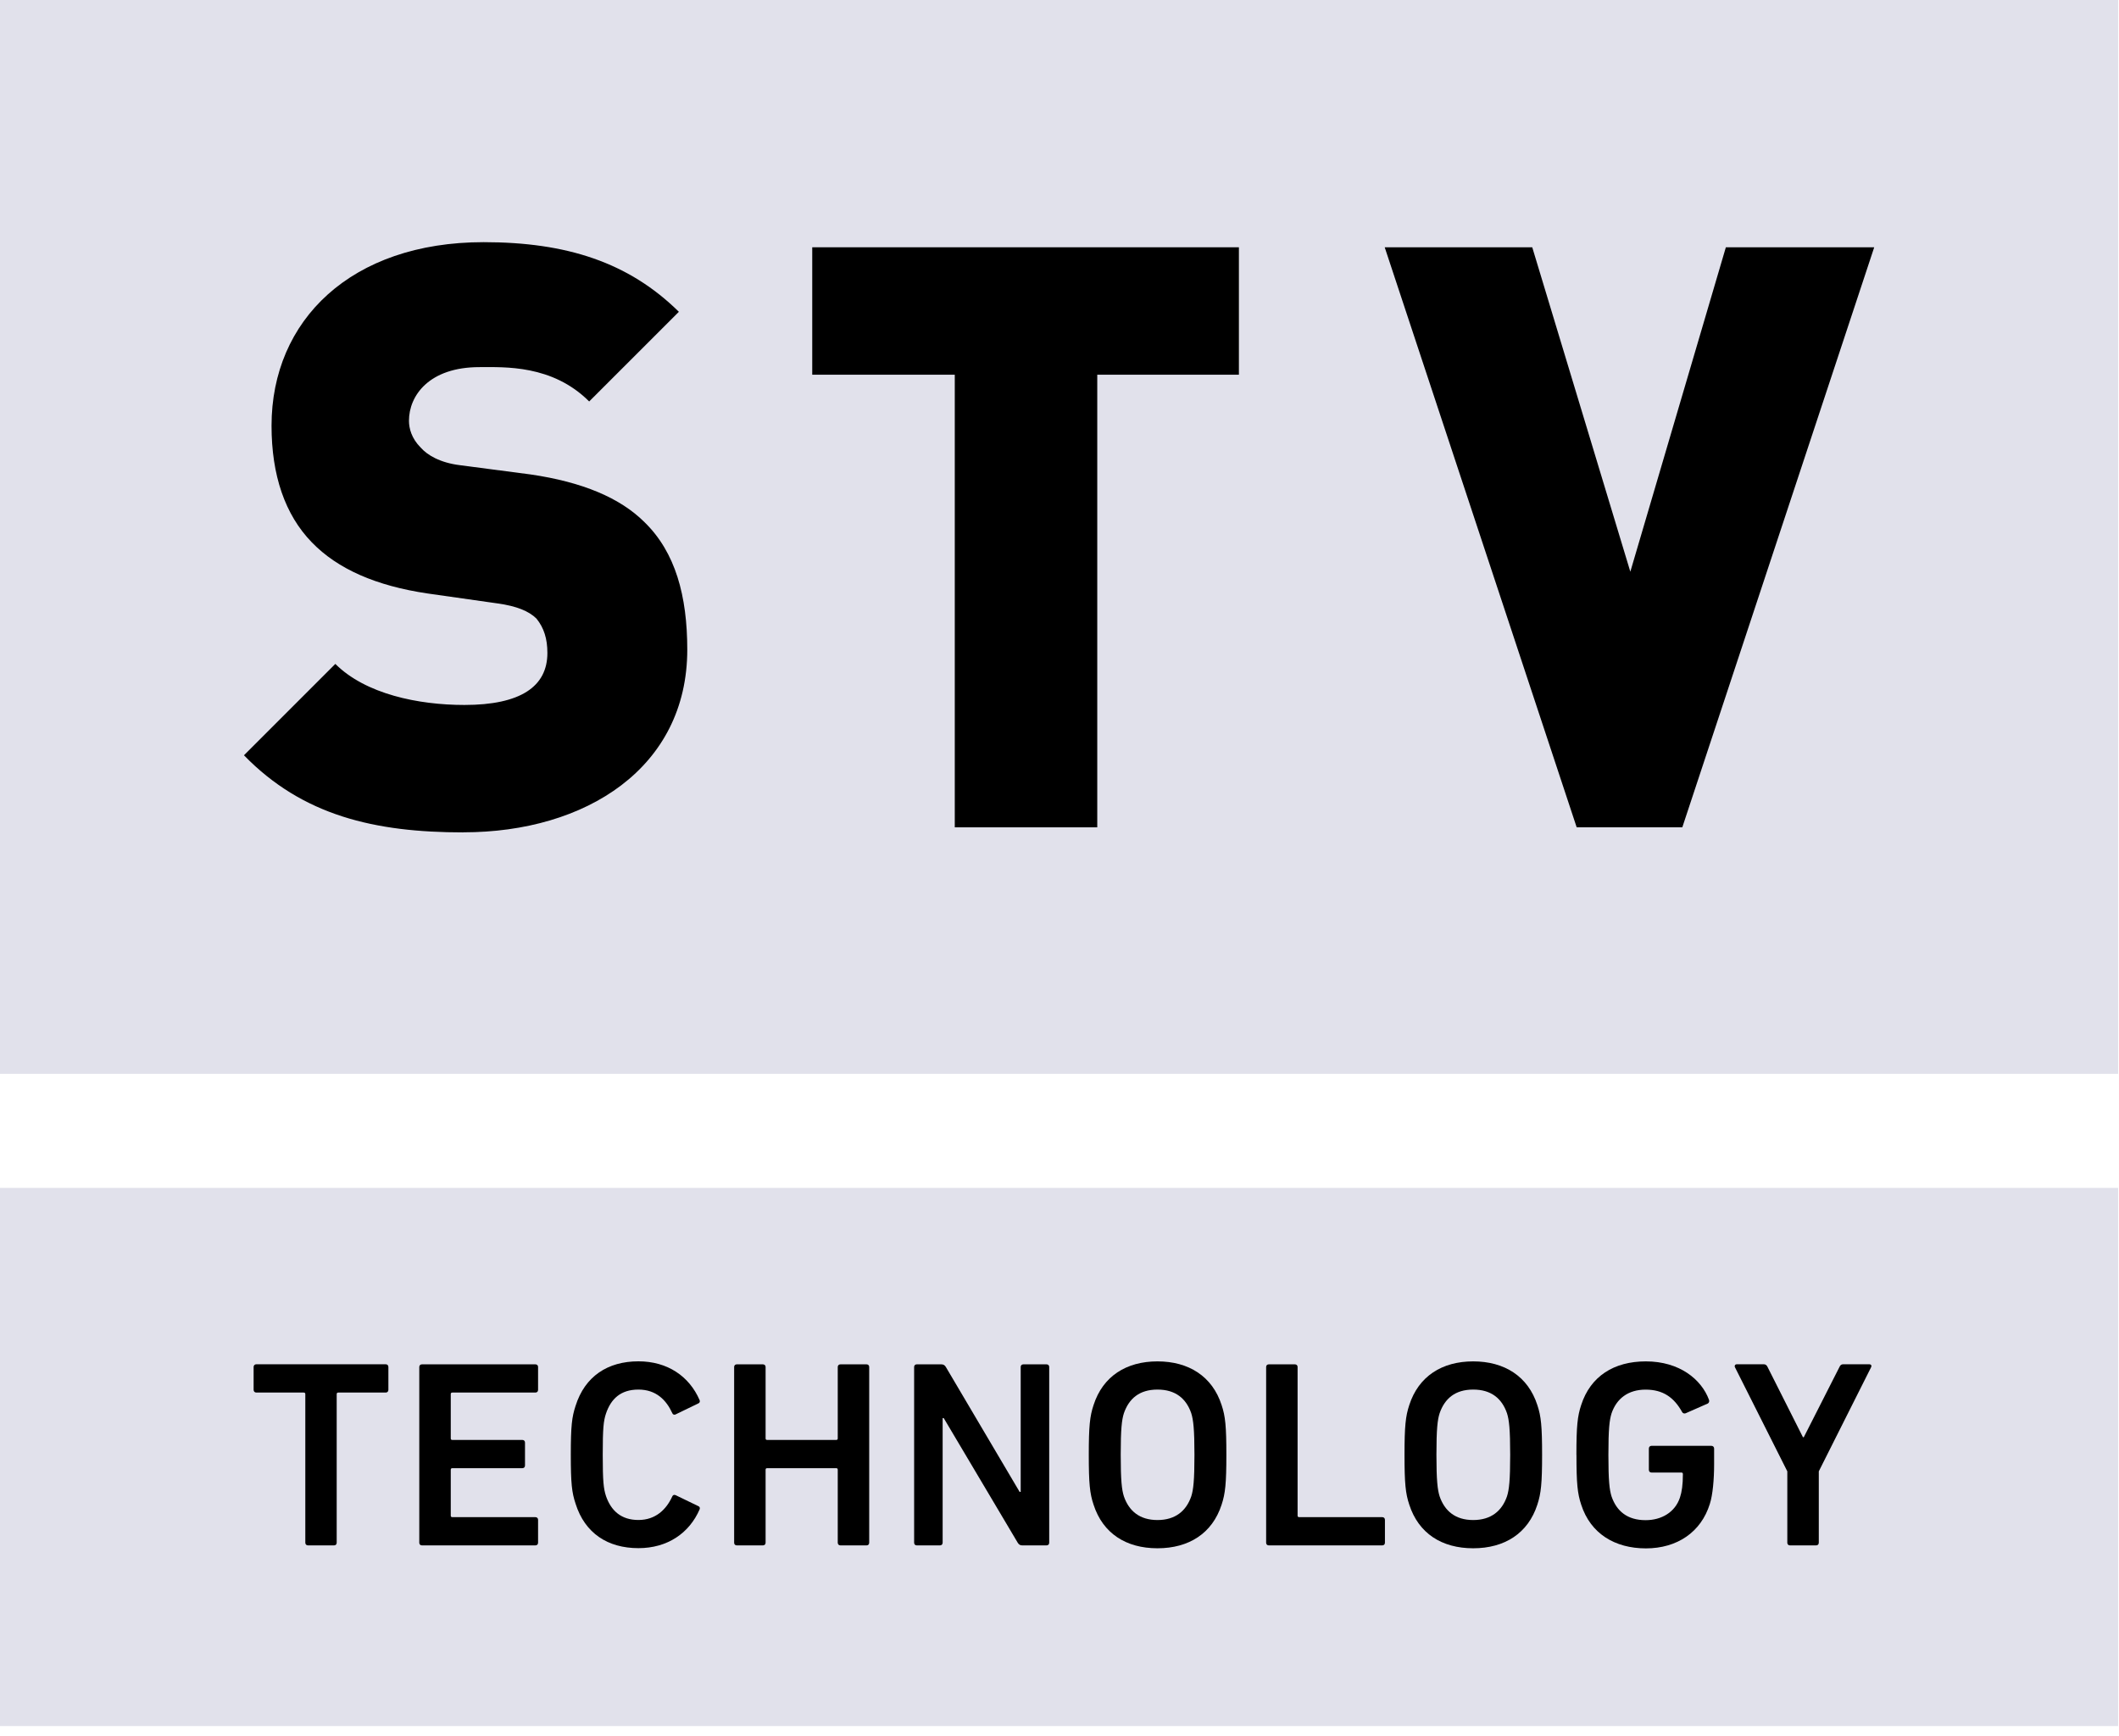 <svg width="83" height="68" viewBox="0 0 83 68" fill="none" xmlns="http://www.w3.org/2000/svg">
<path d="M82.966 46.525H0V67.604H82.966V46.525Z" fill="#E1E1EB"/>
<path d="M82.966 0H0V42.059H82.966V0Z" fill="#E1E1EB"/>
<path d="M18.156 32.602C14.676 32.602 11.855 31.945 9.556 29.582L13.135 26.003C14.317 27.185 16.385 27.611 18.191 27.611C20.39 27.611 21.441 26.89 21.441 25.575C21.441 25.017 21.307 24.591 21.012 24.227C20.715 23.933 20.225 23.737 19.501 23.636L16.744 23.244C14.741 22.947 13.23 22.293 12.212 21.24C11.162 20.158 10.636 18.614 10.636 16.675C10.636 12.539 13.755 9.485 18.942 9.485C22.192 9.485 24.621 10.272 26.591 12.212L23.078 15.724C21.634 14.28 19.764 14.379 18.778 14.379C16.807 14.379 16.019 15.496 16.019 16.479C16.019 16.777 16.118 17.17 16.48 17.532C16.742 17.827 17.235 18.124 18.023 18.221L20.78 18.582C22.816 18.879 24.292 19.501 25.246 20.453C26.459 21.634 26.92 23.343 26.92 25.444C26.92 30.073 22.947 32.599 18.154 32.599" fill="black"/>
<path d="M42.979 14.676V32.404H37.398V14.676H31.815V9.685H48.527V14.676H42.979Z" fill="black"/>
<path d="M65.895 32.404H61.758L54.238 9.685H60.017L63.859 22.392L67.601 9.685H73.412L65.895 32.404Z" fill="black"/>
<path d="M12.065 60.528C12.002 60.528 11.959 60.486 11.959 60.424V54.604C11.959 54.563 11.94 54.542 11.896 54.542H10.04C9.978 54.542 9.934 54.498 9.934 54.436V53.54C9.934 53.478 9.978 53.434 10.04 53.434H15.109C15.172 53.434 15.213 53.478 15.213 53.54V54.436C15.213 54.498 15.172 54.542 15.109 54.542H13.251C13.209 54.542 13.188 54.563 13.188 54.604V60.424C13.188 60.486 13.147 60.528 13.085 60.528H12.062H12.065Z" fill="black"/>
<path d="M16.423 53.54C16.423 53.478 16.465 53.437 16.529 53.437H20.972C21.034 53.437 21.076 53.478 21.076 53.54V54.438C21.076 54.501 21.034 54.542 20.972 54.542H17.718C17.676 54.542 17.656 54.563 17.656 54.604V56.336C17.656 56.378 17.676 56.398 17.718 56.398H20.461C20.523 56.398 20.564 56.44 20.564 56.502V57.4C20.564 57.462 20.523 57.504 20.461 57.504H17.718C17.676 57.504 17.656 57.525 17.656 57.566V59.36C17.656 59.402 17.676 59.422 17.718 59.422H20.972C21.034 59.422 21.076 59.464 21.076 59.526V60.424C21.076 60.487 21.034 60.528 20.972 60.528H16.529C16.465 60.528 16.423 60.487 16.423 60.424V53.54Z" fill="black"/>
<path d="M22.358 56.981C22.358 55.855 22.4 55.5 22.545 55.063C22.909 53.904 23.807 53.319 25.007 53.319C26.143 53.319 26.999 53.902 27.405 54.842C27.425 54.895 27.405 54.947 27.352 54.968L26.465 55.397C26.403 55.429 26.35 55.397 26.331 55.344C26.101 54.842 25.705 54.425 25.007 54.425C24.309 54.425 23.931 54.791 23.736 55.364C23.639 55.655 23.609 55.938 23.609 56.979C23.609 58.02 23.641 58.303 23.736 58.596C23.934 59.169 24.33 59.533 25.007 59.533C25.684 59.533 26.101 59.116 26.331 58.614C26.35 58.561 26.403 58.531 26.465 58.561L27.352 58.99C27.405 59.008 27.425 59.061 27.405 59.114C26.999 60.051 26.143 60.636 25.007 60.636C23.807 60.636 22.909 60.054 22.545 58.895C22.398 58.455 22.358 58.101 22.358 56.974" fill="black"/>
<path d="M28.756 53.54C28.756 53.478 28.797 53.437 28.86 53.437H29.882C29.944 53.437 29.988 53.478 29.988 53.54V56.336C29.988 56.378 30.006 56.398 30.05 56.398H32.752C32.796 56.398 32.814 56.378 32.814 56.336V53.54C32.814 53.478 32.858 53.437 32.92 53.437H33.943C34.005 53.437 34.046 53.478 34.046 53.54V60.424C34.046 60.487 34.005 60.528 33.943 60.528H32.92C32.858 60.528 32.814 60.487 32.814 60.424V57.566C32.814 57.525 32.796 57.504 32.752 57.504H30.05C30.006 57.504 29.988 57.525 29.988 57.566V60.424C29.988 60.487 29.944 60.528 29.882 60.528H28.86C28.797 60.528 28.756 60.487 28.756 60.424V53.54Z" fill="black"/>
<path d="M35.806 53.54C35.806 53.478 35.848 53.437 35.91 53.437H36.87C36.953 53.437 37.006 53.469 37.048 53.54L39.938 58.432H39.98V53.54C39.98 53.478 40.021 53.437 40.086 53.437H40.993C41.055 53.437 41.097 53.478 41.097 53.54V60.424C41.097 60.487 41.055 60.528 40.993 60.528H40.042C39.959 60.528 39.908 60.496 39.864 60.424L36.965 55.542H36.923V60.424C36.923 60.487 36.879 60.528 36.817 60.528H35.91C35.848 60.528 35.806 60.487 35.806 60.424V53.54Z" fill="black"/>
<path d="M46.661 58.607C46.744 58.347 46.786 57.981 46.786 56.979C46.786 55.977 46.742 55.613 46.661 55.353C46.463 54.777 46.044 54.425 45.337 54.425C44.63 54.425 44.22 54.779 44.022 55.353C43.939 55.613 43.898 55.968 43.898 56.979C43.898 57.99 43.939 58.347 44.022 58.607C44.22 59.181 44.639 59.535 45.337 59.535C46.035 59.535 46.463 59.181 46.661 58.607ZM42.834 58.932C42.686 58.492 42.647 58.096 42.647 56.981C42.647 55.866 42.688 55.468 42.834 55.033C43.197 53.904 44.116 53.321 45.337 53.321C46.558 53.321 47.486 53.904 47.85 55.033C47.997 55.47 48.036 55.866 48.036 56.981C48.036 58.096 47.995 58.494 47.85 58.932C47.486 60.058 46.567 60.641 45.337 60.641C44.107 60.641 43.197 60.058 42.834 58.932Z" fill="black"/>
<path d="M49.594 53.54C49.594 53.478 49.636 53.437 49.698 53.437H50.721C50.783 53.437 50.826 53.478 50.826 53.54V59.36C50.826 59.402 50.845 59.422 50.889 59.422H54.143C54.205 59.422 54.247 59.464 54.247 59.526V60.424C54.247 60.487 54.205 60.528 54.143 60.528H49.698C49.636 60.528 49.594 60.487 49.594 60.424V53.54Z" fill="black"/>
<path d="M59.028 58.607C59.111 58.347 59.153 57.981 59.153 56.979C59.153 55.977 59.111 55.613 59.028 55.353C58.83 54.777 58.411 54.425 57.704 54.425C56.997 54.425 56.587 54.779 56.389 55.353C56.306 55.613 56.264 55.968 56.264 56.979C56.264 57.99 56.308 58.347 56.389 58.607C56.587 59.181 57.006 59.535 57.704 59.535C58.402 59.535 58.83 59.181 59.028 58.607ZM55.2 58.932C55.053 58.492 55.014 58.096 55.014 56.981C55.014 55.866 55.055 55.468 55.2 55.033C55.564 53.904 56.483 53.321 57.704 53.321C58.925 53.321 59.853 53.904 60.217 55.033C60.364 55.47 60.403 55.866 60.403 56.981C60.403 58.096 60.362 58.494 60.217 58.932C59.853 60.058 58.934 60.641 57.704 60.641C56.474 60.641 55.564 60.058 55.2 58.932Z" fill="black"/>
<path d="M61.747 56.981C61.747 55.864 61.788 55.468 61.934 55.03C62.297 53.904 63.217 53.321 64.467 53.321C65.791 53.321 66.646 54.031 66.939 54.823C66.959 54.874 66.948 54.936 66.897 54.97L66.022 55.355C65.96 55.376 65.907 55.346 65.886 55.302C65.573 54.74 65.147 54.427 64.458 54.427C63.769 54.427 63.32 54.782 63.124 55.355C63.041 55.618 63 55.972 63 56.983C63 57.995 63.041 58.349 63.124 58.612C63.322 59.185 63.739 59.54 64.458 59.54C65.084 59.54 65.614 59.227 65.803 58.653C65.877 58.434 65.918 58.144 65.918 57.737C65.918 57.695 65.9 57.674 65.856 57.674H64.688C64.626 57.674 64.585 57.633 64.585 57.568V56.735C64.585 56.672 64.626 56.629 64.688 56.629H67.035C67.097 56.629 67.141 56.672 67.141 56.735V57.35C67.141 57.935 67.088 58.55 66.973 58.904C66.63 60.01 65.69 60.645 64.469 60.645C63.249 60.645 62.3 60.063 61.936 58.937C61.788 58.497 61.749 58.1 61.749 56.986" fill="black"/>
<path d="M70.112 60.528C70.05 60.528 70.008 60.486 70.008 60.424V57.628L67.952 53.54C67.933 53.487 67.963 53.434 68.034 53.434H69.087C69.149 53.434 69.202 53.466 69.234 53.54L70.621 56.292H70.653L72.051 53.54C72.084 53.466 72.125 53.434 72.199 53.434H73.212C73.295 53.434 73.316 53.487 73.295 53.54L71.241 57.628V60.424C71.241 60.486 71.199 60.528 71.137 60.528H70.114H70.112Z" fill="black"/>
</svg>
